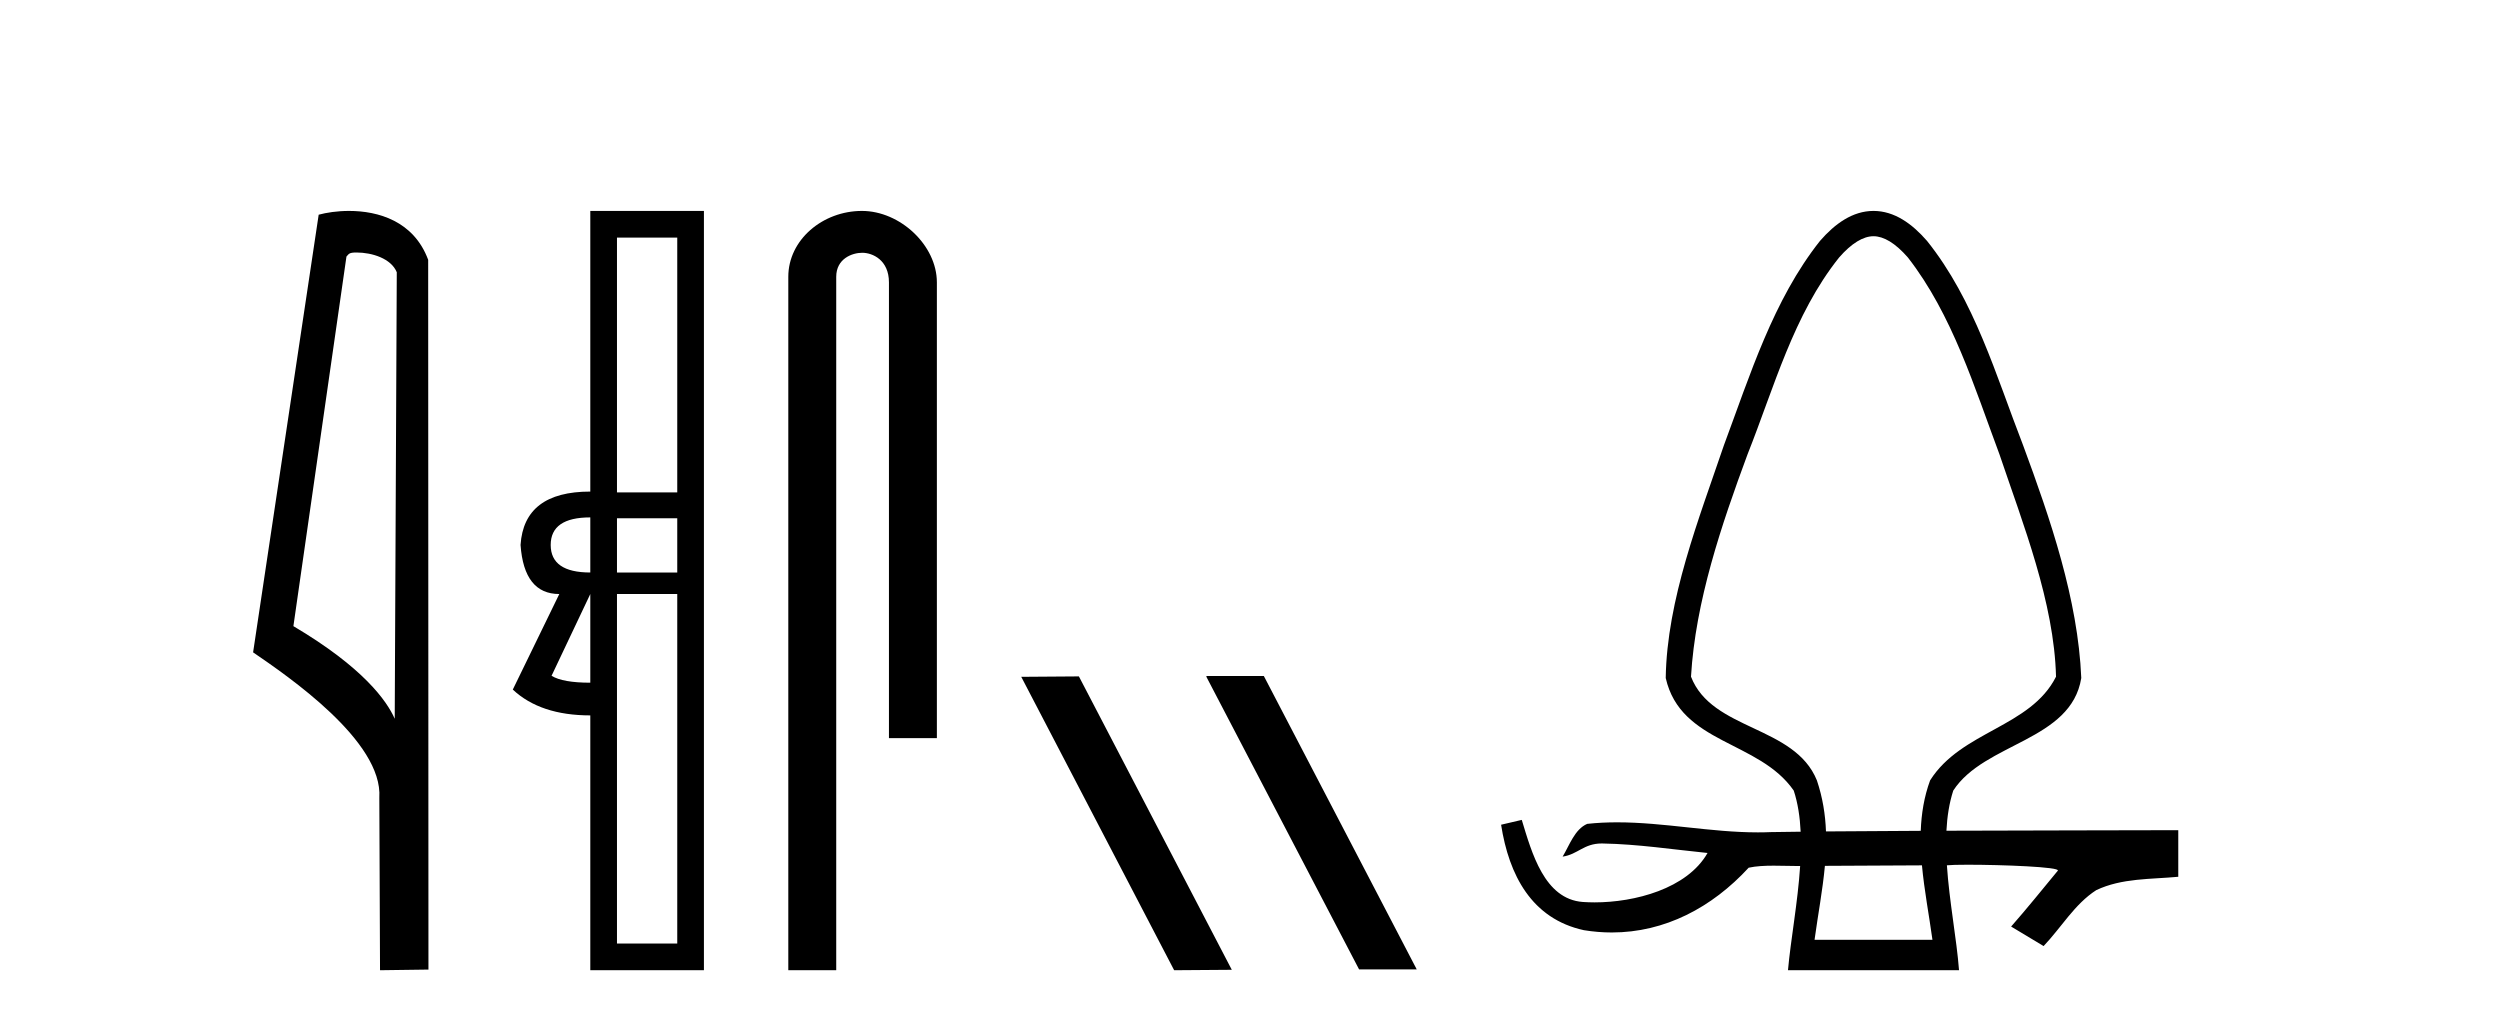 <?xml version='1.0' encoding='UTF-8' standalone='yes'?><svg xmlns='http://www.w3.org/2000/svg' xmlns:xlink='http://www.w3.org/1999/xlink' width='100.0' height='41.0' ><path d='M 14.259 10.1 C 14.884 10.1 15.648 10.34 15.871 10.89 L 15.789 28.751 L 15.789 28.751 C 15.473 28.034 14.531 26.699 11.736 25.046 L 13.858 10.263 C 13.958 10.157 13.955 10.1 14.259 10.1 ZM 15.789 28.751 L 15.789 28.751 C 15.789 28.751 15.789 28.751 15.789 28.751 L 15.789 28.751 L 15.789 28.751 ZM 13.962 8.437 C 13.484 8.437 13.053 8.505 12.747 8.588 L 10.124 26.094 C 11.512 27.044 15.325 29.648 15.173 31.91 L 15.201 38.809 L 17.138 38.783 L 17.127 10.393 C 16.551 8.837 15.12 8.437 13.962 8.437 Z' style='fill:#000000;stroke:none' /><path d='M 27.09 9.504 L 27.09 19.697 L 24.679 19.697 L 24.679 9.504 ZM 23.612 20.696 L 23.612 22.9 Q 22.028 22.9 22.028 21.798 Q 22.028 20.696 23.612 20.696 ZM 27.09 20.73 L 27.09 22.9 L 24.679 22.9 L 24.679 20.73 ZM 23.612 23.761 L 23.612 27.308 Q 22.51 27.308 22.062 27.032 L 23.612 23.761 ZM 27.09 23.761 L 27.09 37.742 L 24.679 37.742 L 24.679 23.761 ZM 23.612 8.437 L 23.612 19.663 Q 20.96 19.663 20.822 21.798 Q 20.96 23.761 22.372 23.761 L 20.512 27.583 Q 21.614 28.616 23.612 28.616 L 23.612 38.809 L 28.157 38.809 L 28.157 8.437 Z' style='fill:#000000;stroke:none' /><path d='M 34.477 8.437 C 32.908 8.437 31.532 9.591 31.532 11.072 L 31.532 38.809 L 33.449 38.809 L 33.449 11.072 C 33.449 10.346 34.087 10.111 34.489 10.111 C 34.91 10.111 35.558 10.406 35.558 11.296 L 35.558 29.526 L 37.475 29.526 L 37.475 11.296 C 37.475 9.813 36.006 8.437 34.477 8.437 Z' style='fill:#000000;stroke:none' /><path d='M 48.281 27.039 L 48.247 27.056 L 54.363 38.775 L 56.669 38.775 L 50.553 27.039 ZM 43.156 27.056 L 40.85 27.073 L 46.966 38.809 L 49.272 38.792 L 43.156 27.056 Z' style='fill:#000000;stroke:none' /><path d='M 74.94 9.449 C 75.347 9.449 75.815 9.724 76.316 10.3 C 78.092 12.581 78.978 15.496 79.979 18.175 C 80.922 20.968 82.166 24.09 82.241 27.067 C 81.219 29.096 78.451 29.237 77.204 31.216 C 76.962 31.877 76.855 32.552 76.83 33.233 C 75.471 33.239 74.176 33.247 73.039 33.257 C 73.014 32.587 72.909 31.911 72.676 31.216 C 71.779 29.006 68.477 29.234 67.64 27.067 C 67.815 24.058 68.861 20.988 69.901 18.175 C 70.965 15.499 71.738 12.587 73.564 10.3 C 74.065 9.724 74.534 9.449 74.94 9.449 ZM 76.878 34.614 C 76.97 35.61 77.163 36.61 77.298 37.591 L 72.582 37.591 C 72.721 36.576 72.907 35.602 72.996 34.634 C 74.178 34.625 75.538 34.617 76.878 34.614 ZM 74.94 8.437 C 74.94 8.437 74.94 8.437 74.94 8.437 C 74.107 8.437 73.4 8.946 72.801 9.635 C 70.927 11.998 69.997 15.019 68.956 17.812 C 67.96 20.745 66.675 23.991 66.629 27.121 C 67.23 29.768 70.36 29.614 71.75 31.624 C 71.915 32.127 71.998 32.684 72.026 33.268 C 71.596 33.273 71.189 33.278 70.838 33.284 C 70.663 33.292 70.489 33.295 70.315 33.295 C 68.433 33.295 66.562 32.893 64.685 32.893 C 64.286 32.893 63.886 32.911 63.487 32.955 C 62.986 33.173 62.783 33.805 62.505 34.265 C 63.119 34.174 63.346 33.739 64.068 33.739 C 64.084 33.739 64.099 33.74 64.115 33.74 C 65.517 33.765 66.908 33.979 68.302 34.119 C 67.484 35.554 65.382 36.095 63.786 36.095 C 63.623 36.095 63.465 36.089 63.314 36.079 C 61.773 35.966 61.27 34.108 60.871 32.796 L 60.853 32.8 C 60.583 32.864 60.313 32.927 60.044 32.989 C 60.356 34.999 61.264 36.754 63.358 37.208 C 63.736 37.269 64.108 37.299 64.473 37.299 C 66.592 37.299 68.479 36.303 69.947 34.708 C 70.246 34.643 70.595 34.627 70.948 34.627 C 71.285 34.627 71.627 34.641 71.934 34.641 C 71.958 34.641 71.982 34.641 72.006 34.641 L 72.006 34.641 C 71.912 36.092 71.628 37.593 71.519 38.809 L 78.361 38.809 C 78.266 37.558 77.972 36.063 77.876 34.612 C 78.013 34.597 78.319 34.589 78.708 34.589 C 80.063 34.589 82.434 34.677 82.312 34.828 C 81.692 35.576 81.086 36.336 80.445 37.062 C 80.878 37.323 81.311 37.583 81.744 37.843 C 82.45 37.103 82.986 36.161 83.85 35.606 C 84.871 35.12 86.027 35.175 87.131 35.071 C 87.131 34.45 87.131 33.829 87.131 33.207 C 85.021 33.214 81.345 33.216 77.857 33.229 C 77.886 32.665 77.969 32.124 78.13 31.624 C 79.376 29.701 82.846 29.644 83.251 27.121 C 83.121 23.979 82.009 20.745 80.924 17.812 C 79.837 15.014 78.985 12.013 77.08 9.635 C 76.481 8.946 75.774 8.437 74.94 8.437 Z' style='fill:#000000;stroke:none' /></svg>